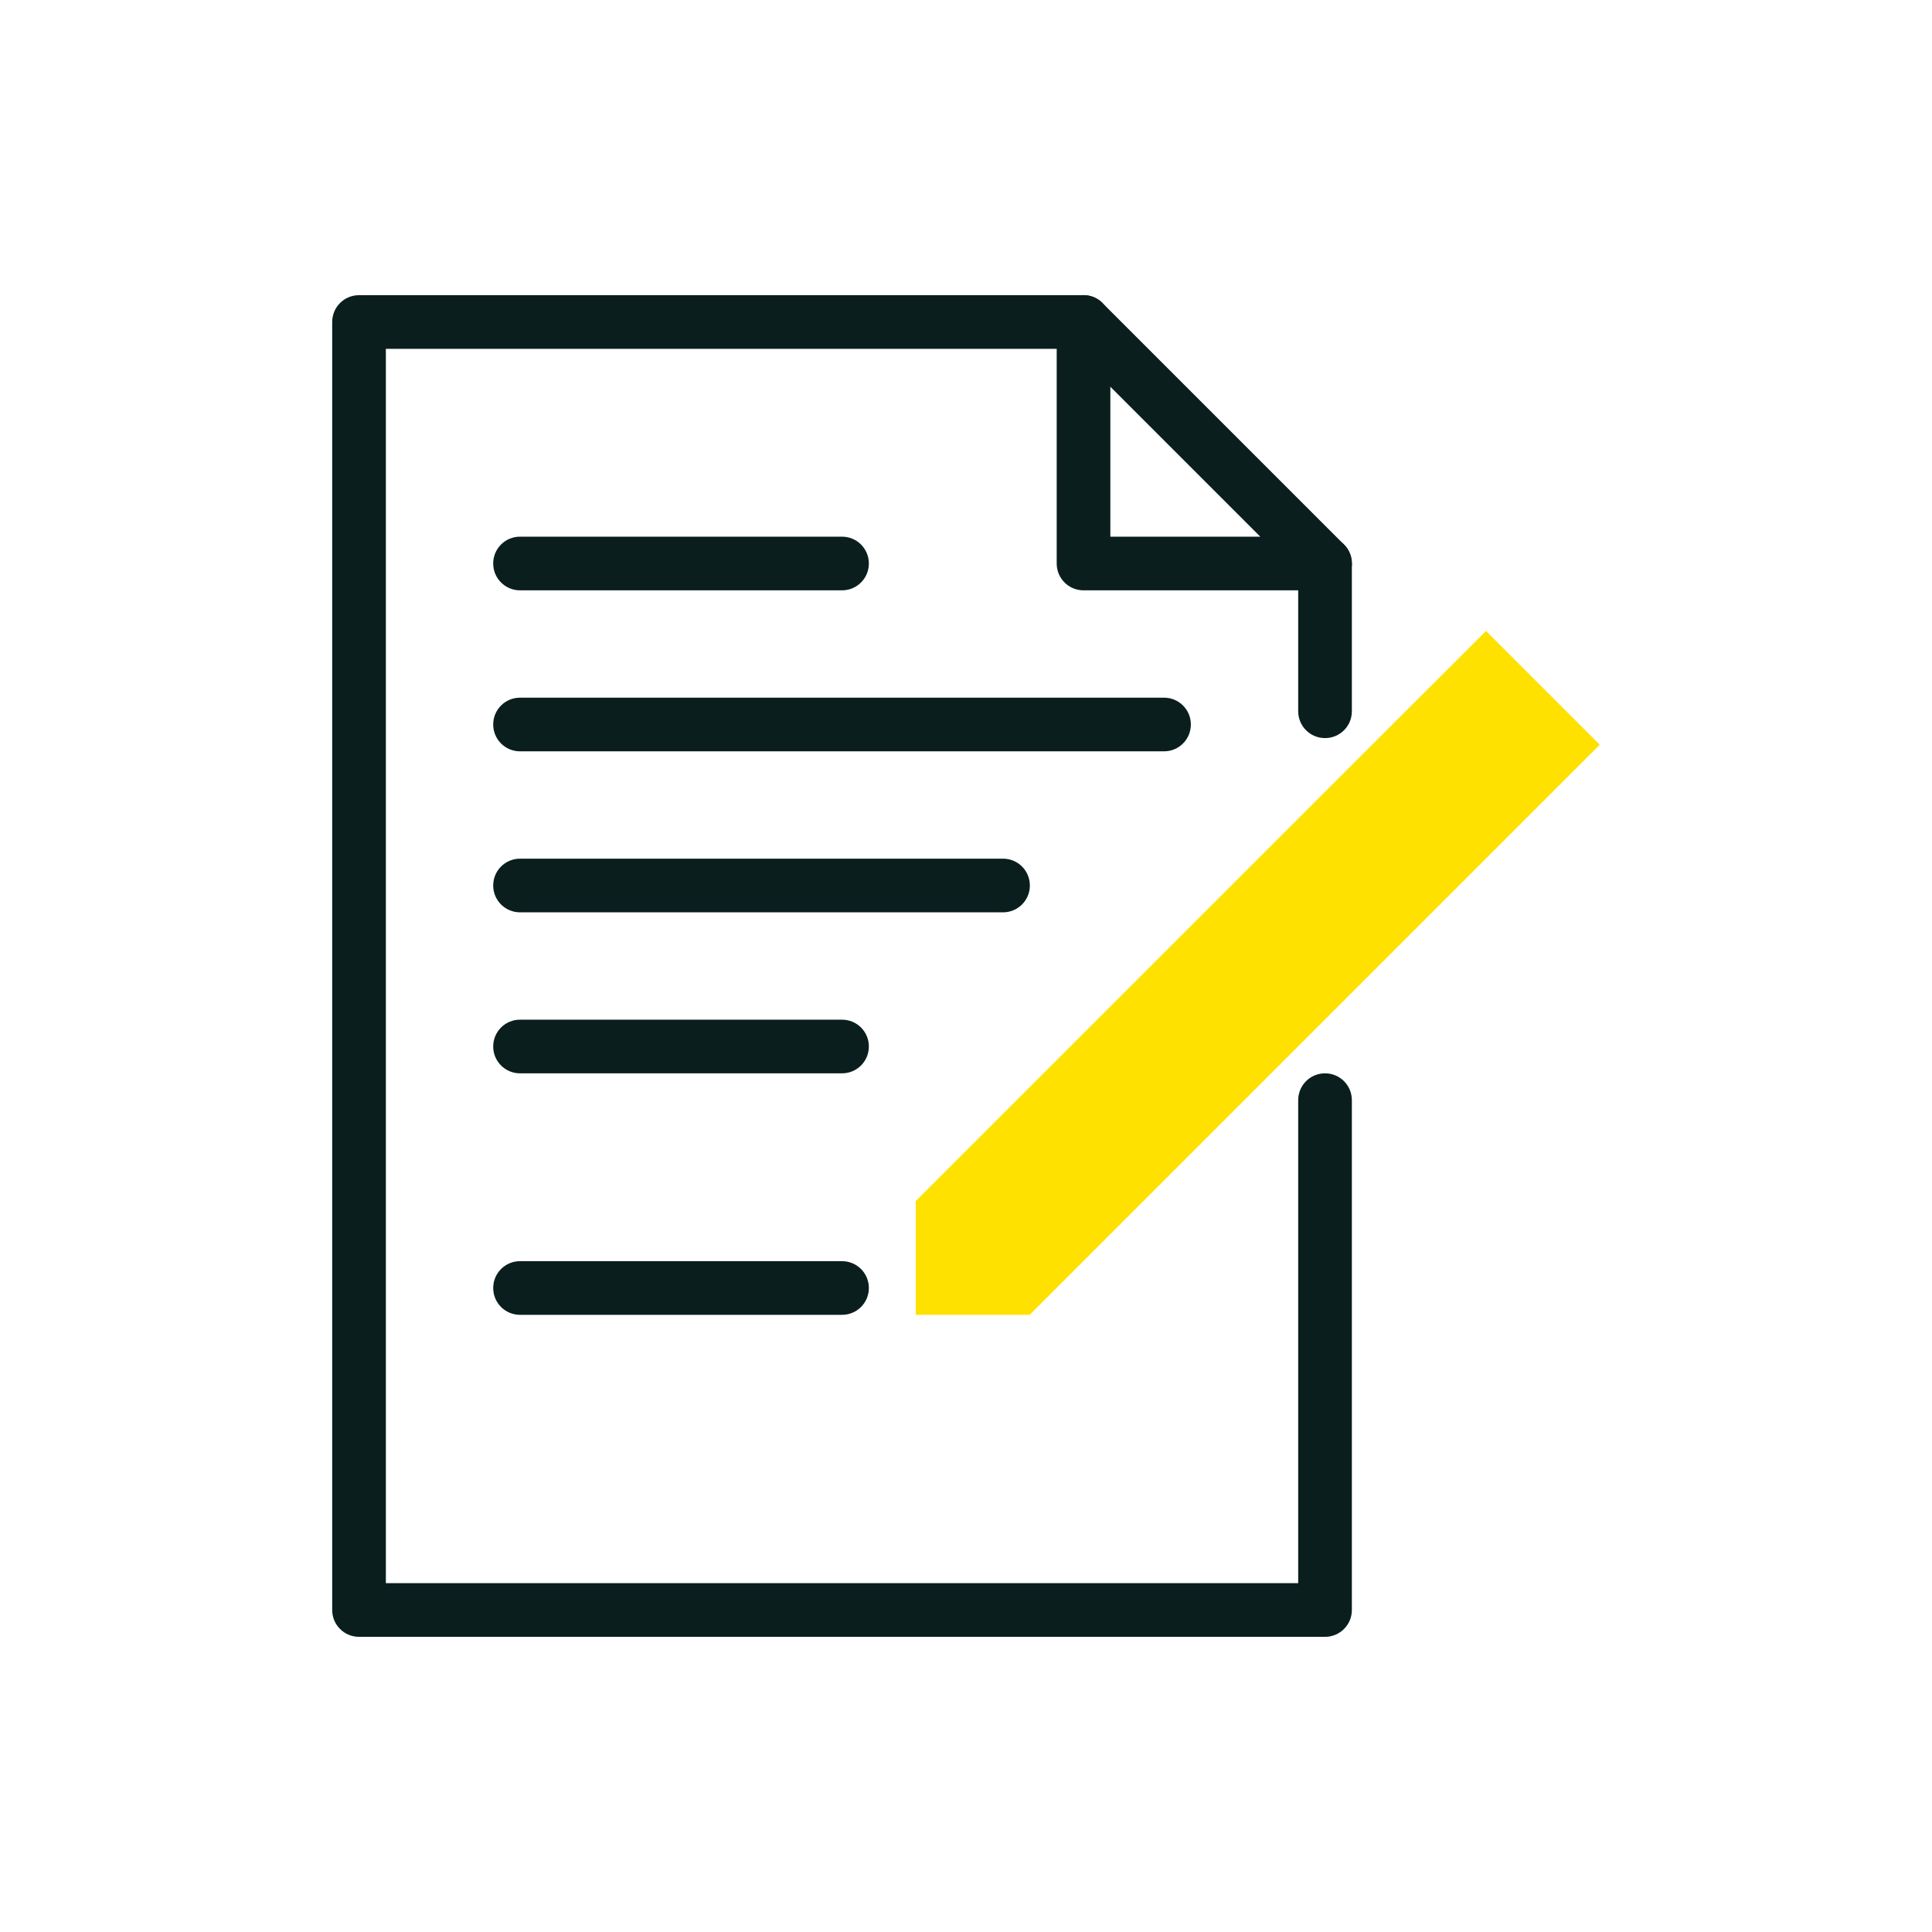 <svg xmlns="http://www.w3.org/2000/svg" xmlns:xlink="http://www.w3.org/1999/xlink" id="Ebene_1" x="0px" y="0px" viewBox="0 0 1080 1080" style="enable-background:new 0 0 1080 1080;" xml:space="preserve"><style type="text/css">	.st0{fill:#FFE100;}	.st1{fill:#0A1E1E;}</style><polygon class="st0" points="894.3,416.3 830.7,352.7 744,439.3 744,439.3 743.5,439.8 743.5,439.8 511.9,671.4 511.9,671.4  511.9,735 575.6,735 575.6,735 743.5,567.1 743.5,567.1 744,566.6 744,566.6 "></polygon><path class="st1" d="M470.7,735h-180c-8.3,0-15-6.7-15-15s6.7-15,15-15h180c8.3,0,15,6.7,15,15S479,735,470.7,735z"></path><path class="st1" d="M740.7,915h-540c-8.3,0-15-6.7-15-15V180c0-8.3,6.7-15,15-15h405c8.3,0,15,6.7,15,15s-6.7,15-15,15h-390v690 h510V615c0-8.3,6.7-15,15-15s15,6.7,15,15v285C755.7,908.3,749,915,740.7,915z"></path><path class="st1" d="M740.7,412.6c-8.3,0-15-6.7-15-15V315c0-8.3,6.7-15,15-15s15,6.7,15,15v82.6C755.7,405.9,749,412.6,740.7,412.6 z"></path><path class="st1" d="M740.7,330h-135c-8.3,0-15-6.7-15-15V180c0-6.1,3.7-11.5,9.3-13.9c5.6-2.3,12.1-1,16.3,3.3l135,135 c4.3,4.3,5.6,10.7,3.3,16.3C752.2,326.3,746.7,330,740.7,330z M620.7,300h83.8l-83.8-83.8V300z"></path><path class="st1" d="M470.7,330h-180c-8.3,0-15-6.7-15-15s6.7-15,15-15h180c8.3,0,15,6.7,15,15S479,330,470.7,330z"></path><path class="st1" d="M650.7,420h-360c-8.3,0-15-6.7-15-15s6.7-15,15-15h360c8.3,0,15,6.7,15,15S659,420,650.7,420z"></path><path class="st1" d="M560.7,510h-270c-8.3,0-15-6.7-15-15s6.7-15,15-15h270c8.3,0,15,6.7,15,15S569,510,560.7,510z"></path><path class="st1" d="M470.7,600h-180c-8.3,0-15-6.7-15-15s6.7-15,15-15h180c8.3,0,15,6.7,15,15S479,600,470.7,600z"></path></svg>